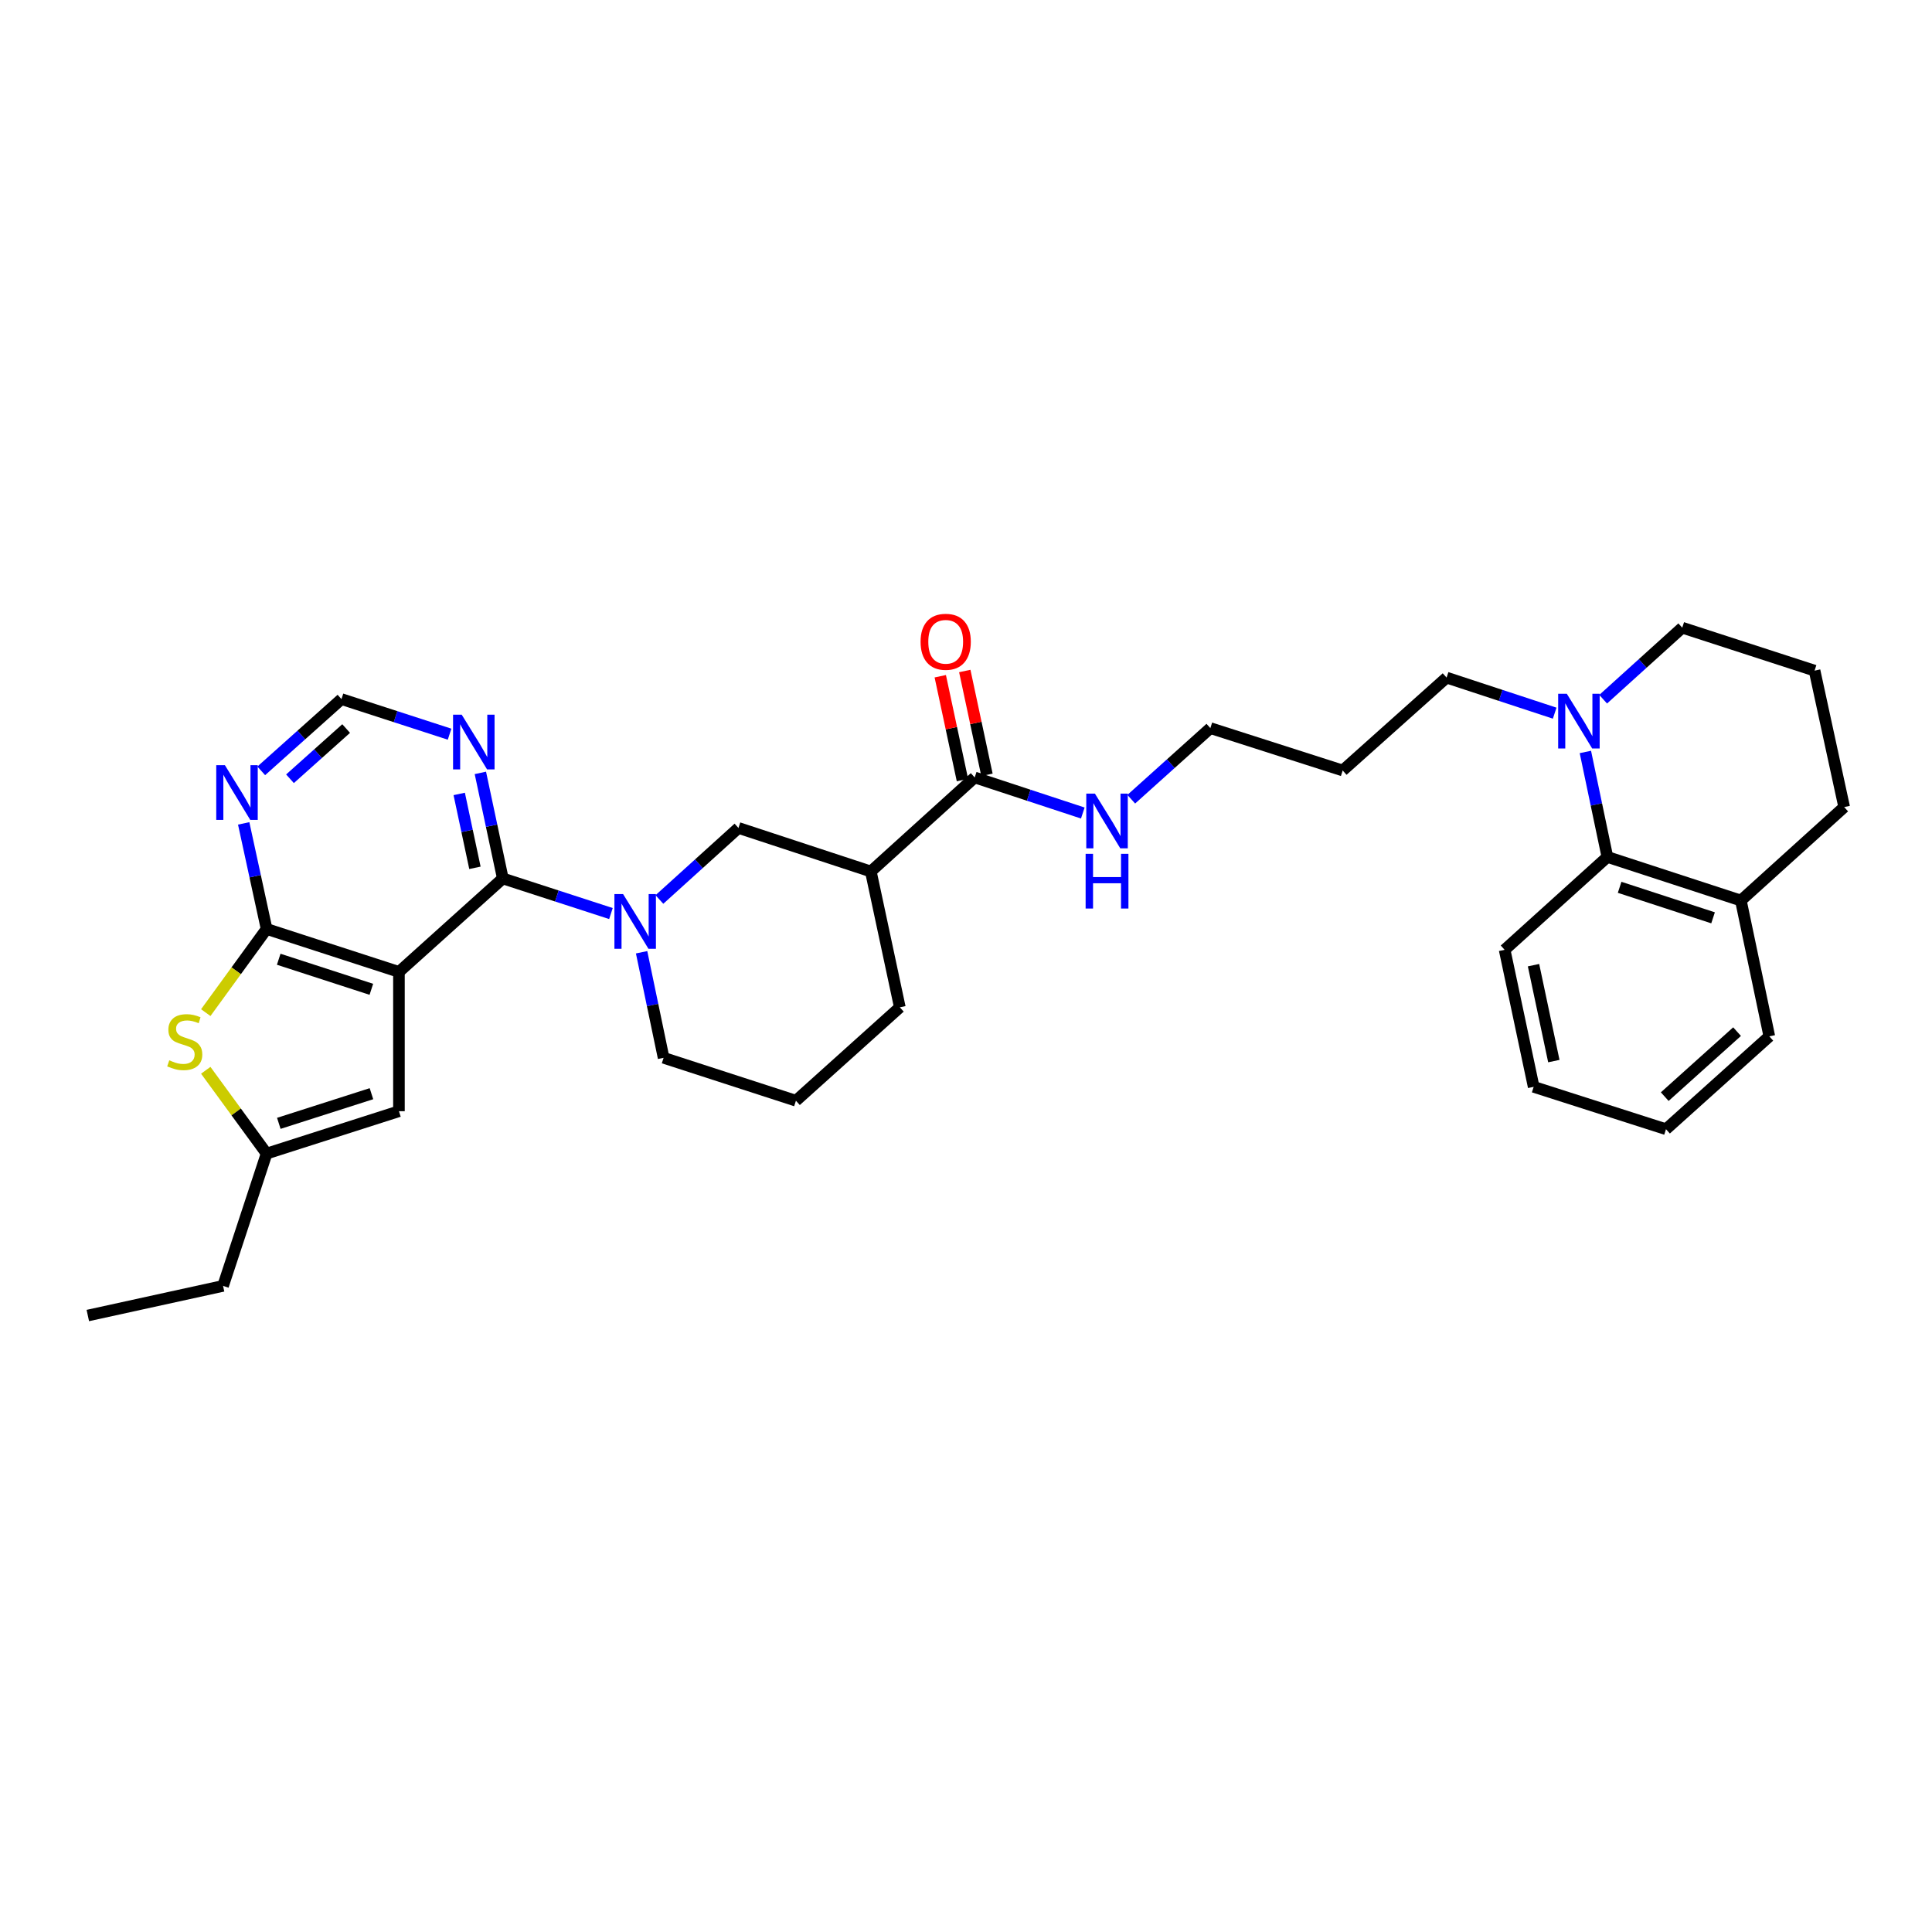 <?xml version='1.0' encoding='iso-8859-1'?>
<svg version='1.1' baseProfile='full'
              xmlns='http://www.w3.org/2000/svg'
                      xmlns:rdkit='http://www.rdkit.org/xml'
                      xmlns:xlink='http://www.w3.org/1999/xlink'
                  xml:space='preserve'
width='1000px' height='1000px' viewBox='0 0 1000 1000'>
<!-- END OF HEADER -->
<rect style='opacity:1.0;fill:#FFFFFF;stroke:none' width='1000' height='1000' x='0' y='0'> </rect>
<path class='bond-0' d='M 206.492,503.06 L 260.257,454.679' style='fill:none;fill-rule:evenodd;stroke:#000000;stroke-width:6px;stroke-linecap:butt;stroke-linejoin:miter;stroke-opacity:1' />
<path class='bond-1' d='M 206.492,503.06 L 137.993,480.83' style='fill:none;fill-rule:evenodd;stroke:#000000;stroke-width:6px;stroke-linecap:butt;stroke-linejoin:miter;stroke-opacity:1' />
<path class='bond-1' d='M 192.212,512.067 L 144.262,496.506' style='fill:none;fill-rule:evenodd;stroke:#000000;stroke-width:6px;stroke-linecap:butt;stroke-linejoin:miter;stroke-opacity:1' />
<path class='bond-4' d='M 206.492,503.06 L 206.492,575.163' style='fill:none;fill-rule:evenodd;stroke:#000000;stroke-width:6px;stroke-linecap:butt;stroke-linejoin:miter;stroke-opacity:1' />
<path class='bond-2' d='M 260.257,454.679 L 288.24,463.765' style='fill:none;fill-rule:evenodd;stroke:#000000;stroke-width:6px;stroke-linecap:butt;stroke-linejoin:miter;stroke-opacity:1' />
<path class='bond-2' d='M 288.24,463.765 L 316.223,472.851' style='fill:none;fill-rule:evenodd;stroke:#0000FF;stroke-width:6px;stroke-linecap:butt;stroke-linejoin:miter;stroke-opacity:1' />
<path class='bond-6' d='M 260.257,454.679 L 254.448,427.363' style='fill:none;fill-rule:evenodd;stroke:#000000;stroke-width:6px;stroke-linecap:butt;stroke-linejoin:miter;stroke-opacity:1' />
<path class='bond-6' d='M 254.448,427.363 L 248.638,400.047' style='fill:none;fill-rule:evenodd;stroke:#0000FF;stroke-width:6px;stroke-linecap:butt;stroke-linejoin:miter;stroke-opacity:1' />
<path class='bond-6' d='M 245.823,449.183 L 241.757,430.062' style='fill:none;fill-rule:evenodd;stroke:#000000;stroke-width:6px;stroke-linecap:butt;stroke-linejoin:miter;stroke-opacity:1' />
<path class='bond-6' d='M 241.757,430.062 L 237.69,410.941' style='fill:none;fill-rule:evenodd;stroke:#0000FF;stroke-width:6px;stroke-linecap:butt;stroke-linejoin:miter;stroke-opacity:1' />
<path class='bond-3' d='M 137.993,480.83 L 122.248,502.48' style='fill:none;fill-rule:evenodd;stroke:#000000;stroke-width:6px;stroke-linecap:butt;stroke-linejoin:miter;stroke-opacity:1' />
<path class='bond-3' d='M 122.248,502.48 L 106.504,524.131' style='fill:none;fill-rule:evenodd;stroke:#CCCC00;stroke-width:6px;stroke-linecap:butt;stroke-linejoin:miter;stroke-opacity:1' />
<path class='bond-7' d='M 137.993,480.83 L 132.063,453.508' style='fill:none;fill-rule:evenodd;stroke:#000000;stroke-width:6px;stroke-linecap:butt;stroke-linejoin:miter;stroke-opacity:1' />
<path class='bond-7' d='M 132.063,453.508 L 126.133,426.185' style='fill:none;fill-rule:evenodd;stroke:#0000FF;stroke-width:6px;stroke-linecap:butt;stroke-linejoin:miter;stroke-opacity:1' />
<path class='bond-9' d='M 341.306,465.573 L 361.766,447.058' style='fill:none;fill-rule:evenodd;stroke:#0000FF;stroke-width:6px;stroke-linecap:butt;stroke-linejoin:miter;stroke-opacity:1' />
<path class='bond-9' d='M 361.766,447.058 L 382.226,428.542' style='fill:none;fill-rule:evenodd;stroke:#000000;stroke-width:6px;stroke-linecap:butt;stroke-linejoin:miter;stroke-opacity:1' />
<path class='bond-17' d='M 332.092,492.886 L 337.787,520.203' style='fill:none;fill-rule:evenodd;stroke:#0000FF;stroke-width:6px;stroke-linecap:butt;stroke-linejoin:miter;stroke-opacity:1' />
<path class='bond-17' d='M 337.787,520.203 L 343.482,547.52' style='fill:none;fill-rule:evenodd;stroke:#000000;stroke-width:6px;stroke-linecap:butt;stroke-linejoin:miter;stroke-opacity:1' />
<path class='bond-32' d='M 106.499,553.98 L 122.246,575.535' style='fill:none;fill-rule:evenodd;stroke:#CCCC00;stroke-width:6px;stroke-linecap:butt;stroke-linejoin:miter;stroke-opacity:1' />
<path class='bond-32' d='M 122.246,575.535 L 137.993,597.09' style='fill:none;fill-rule:evenodd;stroke:#000000;stroke-width:6px;stroke-linecap:butt;stroke-linejoin:miter;stroke-opacity:1' />
<path class='bond-8' d='M 206.492,575.163 L 137.993,597.09' style='fill:none;fill-rule:evenodd;stroke:#000000;stroke-width:6px;stroke-linecap:butt;stroke-linejoin:miter;stroke-opacity:1' />
<path class='bond-8' d='M 192.261,566.095 L 144.312,581.444' style='fill:none;fill-rule:evenodd;stroke:#000000;stroke-width:6px;stroke-linecap:butt;stroke-linejoin:miter;stroke-opacity:1' />
<path class='bond-5' d='M 450.74,451.082 L 382.226,428.542' style='fill:none;fill-rule:evenodd;stroke:#000000;stroke-width:6px;stroke-linecap:butt;stroke-linejoin:miter;stroke-opacity:1' />
<path class='bond-11' d='M 450.74,451.082 L 504.505,402.405' style='fill:none;fill-rule:evenodd;stroke:#000000;stroke-width:6px;stroke-linecap:butt;stroke-linejoin:miter;stroke-opacity:1' />
<path class='bond-34' d='M 450.74,451.082 L 465.754,521.383' style='fill:none;fill-rule:evenodd;stroke:#000000;stroke-width:6px;stroke-linecap:butt;stroke-linejoin:miter;stroke-opacity:1' />
<path class='bond-33' d='M 232.702,380.013 L 204.723,370.933' style='fill:none;fill-rule:evenodd;stroke:#0000FF;stroke-width:6px;stroke-linecap:butt;stroke-linejoin:miter;stroke-opacity:1' />
<path class='bond-33' d='M 204.723,370.933 L 176.744,361.852' style='fill:none;fill-rule:evenodd;stroke:#000000;stroke-width:6px;stroke-linecap:butt;stroke-linejoin:miter;stroke-opacity:1' />
<path class='bond-13' d='M 135.222,398.991 L 155.983,380.422' style='fill:none;fill-rule:evenodd;stroke:#0000FF;stroke-width:6px;stroke-linecap:butt;stroke-linejoin:miter;stroke-opacity:1' />
<path class='bond-13' d='M 155.983,380.422 L 176.744,361.852' style='fill:none;fill-rule:evenodd;stroke:#000000;stroke-width:6px;stroke-linecap:butt;stroke-linejoin:miter;stroke-opacity:1' />
<path class='bond-13' d='M 150.1,403.091 L 164.633,390.092' style='fill:none;fill-rule:evenodd;stroke:#0000FF;stroke-width:6px;stroke-linecap:butt;stroke-linejoin:miter;stroke-opacity:1' />
<path class='bond-13' d='M 164.633,390.092 L 179.165,377.094' style='fill:none;fill-rule:evenodd;stroke:#000000;stroke-width:6px;stroke-linecap:butt;stroke-linejoin:miter;stroke-opacity:1' />
<path class='bond-22' d='M 137.993,597.09 L 115.453,665.575' style='fill:none;fill-rule:evenodd;stroke:#000000;stroke-width:6px;stroke-linecap:butt;stroke-linejoin:miter;stroke-opacity:1' />
<path class='bond-10' d='M 804.702,369.131 L 776.728,359.931' style='fill:none;fill-rule:evenodd;stroke:#0000FF;stroke-width:6px;stroke-linecap:butt;stroke-linejoin:miter;stroke-opacity:1' />
<path class='bond-10' d='M 776.728,359.931 L 748.753,350.73' style='fill:none;fill-rule:evenodd;stroke:#000000;stroke-width:6px;stroke-linecap:butt;stroke-linejoin:miter;stroke-opacity:1' />
<path class='bond-12' d='M 820.589,389.211 L 826.283,416.384' style='fill:none;fill-rule:evenodd;stroke:#0000FF;stroke-width:6px;stroke-linecap:butt;stroke-linejoin:miter;stroke-opacity:1' />
<path class='bond-12' d='M 826.283,416.384 L 831.978,443.557' style='fill:none;fill-rule:evenodd;stroke:#000000;stroke-width:6px;stroke-linecap:butt;stroke-linejoin:miter;stroke-opacity:1' />
<path class='bond-19' d='M 829.788,361.913 L 850.258,343.401' style='fill:none;fill-rule:evenodd;stroke:#0000FF;stroke-width:6px;stroke-linecap:butt;stroke-linejoin:miter;stroke-opacity:1' />
<path class='bond-19' d='M 850.258,343.401 L 870.729,324.889' style='fill:none;fill-rule:evenodd;stroke:#000000;stroke-width:6px;stroke-linecap:butt;stroke-linejoin:miter;stroke-opacity:1' />
<path class='bond-14' d='M 510.849,401.051 L 505.11,374.179' style='fill:none;fill-rule:evenodd;stroke:#000000;stroke-width:6px;stroke-linecap:butt;stroke-linejoin:miter;stroke-opacity:1' />
<path class='bond-14' d='M 505.11,374.179 L 499.371,347.307' style='fill:none;fill-rule:evenodd;stroke:#FF0000;stroke-width:6px;stroke-linecap:butt;stroke-linejoin:miter;stroke-opacity:1' />
<path class='bond-14' d='M 498.161,403.76 L 492.422,376.889' style='fill:none;fill-rule:evenodd;stroke:#000000;stroke-width:6px;stroke-linecap:butt;stroke-linejoin:miter;stroke-opacity:1' />
<path class='bond-14' d='M 492.422,376.889 L 486.682,350.017' style='fill:none;fill-rule:evenodd;stroke:#FF0000;stroke-width:6px;stroke-linecap:butt;stroke-linejoin:miter;stroke-opacity:1' />
<path class='bond-16' d='M 504.505,402.405 L 532.48,411.612' style='fill:none;fill-rule:evenodd;stroke:#000000;stroke-width:6px;stroke-linecap:butt;stroke-linejoin:miter;stroke-opacity:1' />
<path class='bond-16' d='M 532.48,411.612 L 560.454,420.818' style='fill:none;fill-rule:evenodd;stroke:#0000FF;stroke-width:6px;stroke-linecap:butt;stroke-linejoin:miter;stroke-opacity:1' />
<path class='bond-15' d='M 831.978,443.557 L 901.068,466.111' style='fill:none;fill-rule:evenodd;stroke:#000000;stroke-width:6px;stroke-linecap:butt;stroke-linejoin:miter;stroke-opacity:1' />
<path class='bond-15' d='M 838.315,459.274 L 886.678,475.062' style='fill:none;fill-rule:evenodd;stroke:#000000;stroke-width:6px;stroke-linecap:butt;stroke-linejoin:miter;stroke-opacity:1' />
<path class='bond-25' d='M 831.978,443.557 L 778.797,491.621' style='fill:none;fill-rule:evenodd;stroke:#000000;stroke-width:6px;stroke-linecap:butt;stroke-linejoin:miter;stroke-opacity:1' />
<path class='bond-28' d='M 901.068,466.111 L 915.794,536.412' style='fill:none;fill-rule:evenodd;stroke:#000000;stroke-width:6px;stroke-linecap:butt;stroke-linejoin:miter;stroke-opacity:1' />
<path class='bond-35' d='M 901.068,466.111 L 954.545,417.744' style='fill:none;fill-rule:evenodd;stroke:#000000;stroke-width:6px;stroke-linecap:butt;stroke-linejoin:miter;stroke-opacity:1' />
<path class='bond-26' d='M 585.535,413.675 L 606.008,395.271' style='fill:none;fill-rule:evenodd;stroke:#0000FF;stroke-width:6px;stroke-linecap:butt;stroke-linejoin:miter;stroke-opacity:1' />
<path class='bond-26' d='M 606.008,395.271 L 626.481,376.867' style='fill:none;fill-rule:evenodd;stroke:#000000;stroke-width:6px;stroke-linecap:butt;stroke-linejoin:miter;stroke-opacity:1' />
<path class='bond-23' d='M 343.482,547.52 L 411.974,569.735' style='fill:none;fill-rule:evenodd;stroke:#000000;stroke-width:6px;stroke-linecap:butt;stroke-linejoin:miter;stroke-opacity:1' />
<path class='bond-18' d='M 748.753,350.73 L 694.973,398.809' style='fill:none;fill-rule:evenodd;stroke:#000000;stroke-width:6px;stroke-linecap:butt;stroke-linejoin:miter;stroke-opacity:1' />
<path class='bond-24' d='M 870.729,324.889 L 939.221,347.119' style='fill:none;fill-rule:evenodd;stroke:#000000;stroke-width:6px;stroke-linecap:butt;stroke-linejoin:miter;stroke-opacity:1' />
<path class='bond-20' d='M 465.754,521.383 L 411.974,569.735' style='fill:none;fill-rule:evenodd;stroke:#000000;stroke-width:6px;stroke-linecap:butt;stroke-linejoin:miter;stroke-opacity:1' />
<path class='bond-21' d='M 694.973,398.809 L 626.481,376.867' style='fill:none;fill-rule:evenodd;stroke:#000000;stroke-width:6px;stroke-linecap:butt;stroke-linejoin:miter;stroke-opacity:1' />
<path class='bond-29' d='M 115.453,665.575 L 45.455,680.914' style='fill:none;fill-rule:evenodd;stroke:#000000;stroke-width:6px;stroke-linecap:butt;stroke-linejoin:miter;stroke-opacity:1' />
<path class='bond-27' d='M 939.221,347.119 L 954.545,417.744' style='fill:none;fill-rule:evenodd;stroke:#000000;stroke-width:6px;stroke-linecap:butt;stroke-linejoin:miter;stroke-opacity:1' />
<path class='bond-30' d='M 778.797,491.621 L 793.826,562.549' style='fill:none;fill-rule:evenodd;stroke:#000000;stroke-width:6px;stroke-linecap:butt;stroke-linejoin:miter;stroke-opacity:1' />
<path class='bond-30' d='M 793.744,499.57 L 804.264,549.22' style='fill:none;fill-rule:evenodd;stroke:#000000;stroke-width:6px;stroke-linecap:butt;stroke-linejoin:miter;stroke-opacity:1' />
<path class='bond-36' d='M 915.794,536.412 L 862.317,584.476' style='fill:none;fill-rule:evenodd;stroke:#000000;stroke-width:6px;stroke-linecap:butt;stroke-linejoin:miter;stroke-opacity:1' />
<path class='bond-36' d='M 899.1,533.972 L 861.666,567.617' style='fill:none;fill-rule:evenodd;stroke:#000000;stroke-width:6px;stroke-linecap:butt;stroke-linejoin:miter;stroke-opacity:1' />
<path class='bond-31' d='M 793.826,562.549 L 862.317,584.476' style='fill:none;fill-rule:evenodd;stroke:#000000;stroke-width:6px;stroke-linecap:butt;stroke-linejoin:miter;stroke-opacity:1' />
<path  class='atom-3' d='M 322.503 462.763
L 331.783 477.763
Q 332.703 479.243, 334.183 481.923
Q 335.663 484.603, 335.743 484.763
L 335.743 462.763
L 339.503 462.763
L 339.503 491.083
L 335.623 491.083
L 325.663 474.683
Q 324.503 472.763, 323.263 470.563
Q 322.063 468.363, 321.703 467.683
L 321.703 491.083
L 318.023 491.083
L 318.023 462.763
L 322.503 462.763
' fill='#0000FF'/>
<path  class='atom-4' d='M 87.623 548.813
Q 87.943 548.933, 89.263 549.493
Q 90.583 550.053, 92.023 550.413
Q 93.503 550.733, 94.943 550.733
Q 97.623 550.733, 99.183 549.453
Q 100.743 548.133, 100.743 545.853
Q 100.743 544.293, 99.943 543.333
Q 99.183 542.373, 97.983 541.853
Q 96.783 541.333, 94.783 540.733
Q 92.263 539.973, 90.743 539.253
Q 89.263 538.533, 88.183 537.013
Q 87.143 535.493, 87.143 532.933
Q 87.143 529.373, 89.543 527.173
Q 91.983 524.973, 96.783 524.973
Q 100.063 524.973, 103.783 526.533
L 102.863 529.613
Q 99.463 528.213, 96.903 528.213
Q 94.143 528.213, 92.623 529.373
Q 91.103 530.493, 91.143 532.453
Q 91.143 533.973, 91.903 534.893
Q 92.703 535.813, 93.823 536.333
Q 94.983 536.853, 96.903 537.453
Q 99.463 538.253, 100.983 539.053
Q 102.503 539.853, 103.583 541.493
Q 104.703 543.093, 104.703 545.853
Q 104.703 549.773, 102.063 551.893
Q 99.463 553.973, 95.103 553.973
Q 92.583 553.973, 90.663 553.413
Q 88.783 552.893, 86.543 551.973
L 87.623 548.813
' fill='#CCCC00'/>
<path  class='atom-7' d='M 238.983 369.922
L 248.263 384.922
Q 249.183 386.402, 250.663 389.082
Q 252.143 391.762, 252.223 391.922
L 252.223 369.922
L 255.983 369.922
L 255.983 398.242
L 252.103 398.242
L 242.143 381.842
Q 240.983 379.922, 239.743 377.722
Q 238.543 375.522, 238.183 374.842
L 238.183 398.242
L 234.503 398.242
L 234.503 369.922
L 238.983 369.922
' fill='#0000FF'/>
<path  class='atom-8' d='M 116.408 396.059
L 125.688 411.059
Q 126.608 412.539, 128.088 415.219
Q 129.568 417.899, 129.648 418.059
L 129.648 396.059
L 133.408 396.059
L 133.408 424.379
L 129.528 424.379
L 119.568 407.979
Q 118.408 406.059, 117.168 403.859
Q 115.968 401.659, 115.608 400.979
L 115.608 424.379
L 111.928 424.379
L 111.928 396.059
L 116.408 396.059
' fill='#0000FF'/>
<path  class='atom-11' d='M 810.985 359.096
L 820.265 374.096
Q 821.185 375.576, 822.665 378.256
Q 824.145 380.936, 824.225 381.096
L 824.225 359.096
L 827.985 359.096
L 827.985 387.416
L 824.105 387.416
L 814.145 371.016
Q 812.985 369.096, 811.745 366.896
Q 810.545 364.696, 810.185 364.016
L 810.185 387.416
L 806.505 387.416
L 806.505 359.096
L 810.985 359.096
' fill='#0000FF'/>
<path  class='atom-15' d='M 476.491 332.184
Q 476.491 325.384, 479.851 321.584
Q 483.211 317.784, 489.491 317.784
Q 495.771 317.784, 499.131 321.584
Q 502.491 325.384, 502.491 332.184
Q 502.491 339.064, 499.091 342.984
Q 495.691 346.864, 489.491 346.864
Q 483.251 346.864, 479.851 342.984
Q 476.491 339.104, 476.491 332.184
M 489.491 343.664
Q 493.811 343.664, 496.131 340.784
Q 498.491 337.864, 498.491 332.184
Q 498.491 326.624, 496.131 323.824
Q 493.811 320.984, 489.491 320.984
Q 485.171 320.984, 482.811 323.784
Q 480.491 326.584, 480.491 332.184
Q 480.491 337.904, 482.811 340.784
Q 485.171 343.664, 489.491 343.664
' fill='#FF0000'/>
<path  class='atom-17' d='M 566.737 410.785
L 576.017 425.785
Q 576.937 427.265, 578.417 429.945
Q 579.897 432.625, 579.977 432.785
L 579.977 410.785
L 583.737 410.785
L 583.737 439.105
L 579.857 439.105
L 569.897 422.705
Q 568.737 420.785, 567.497 418.585
Q 566.297 416.385, 565.937 415.705
L 565.937 439.105
L 562.257 439.105
L 562.257 410.785
L 566.737 410.785
' fill='#0000FF'/>
<path  class='atom-17' d='M 561.917 441.937
L 565.757 441.937
L 565.757 453.977
L 580.237 453.977
L 580.237 441.937
L 584.077 441.937
L 584.077 470.257
L 580.237 470.257
L 580.237 457.177
L 565.757 457.177
L 565.757 470.257
L 561.917 470.257
L 561.917 441.937
' fill='#0000FF'/>
</svg>
